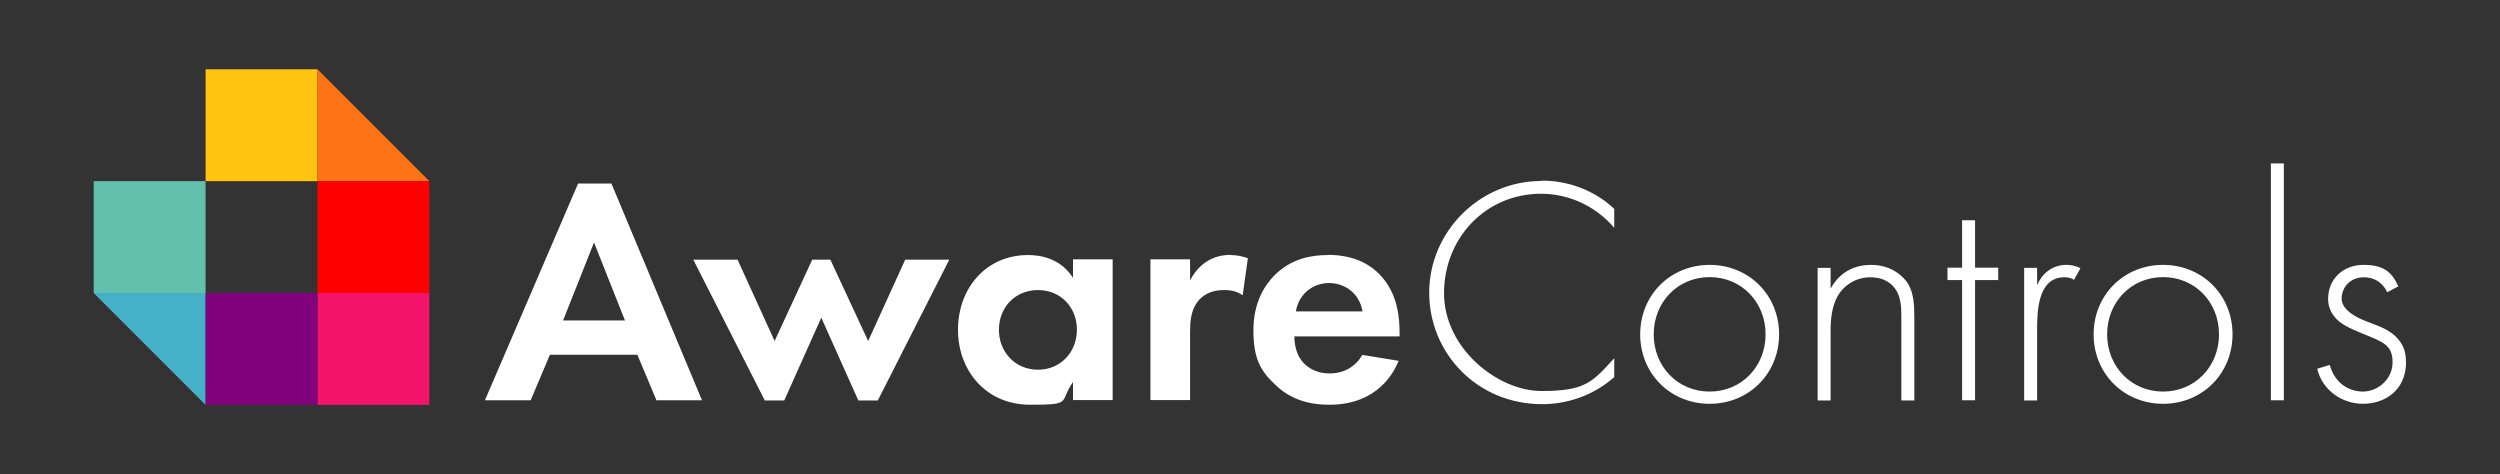<?xml version="1.0" encoding="UTF-8"?><svg xmlns="http://www.w3.org/2000/svg" version="1.1" viewBox="0 0 1349.7 256"><rect x="0" y="0" width="1349.7" height="256" fill="#333333" stroke="none"/><g><g id="Logo"><g><g><rect x="111" y="37.4" width="60.4" height="60.4" style="fill: #ffc40f;"/><polygon points="231.8 97.8 171.4 97.8 171.4 37.4 231.8 97.8" style="fill: #fe7315;"/><rect x="171.4" y="97.8" width="60.4" height="60.4" style="fill: red;"/><rect x="171.4" y="158.2" width="60.4" height="60.4" style="fill: #f4136b;"/><rect x="50.6" y="97.8" width="60.4" height="60.4" style="fill: #63c0ad;"/><polygon points="111 218.6 50.6 158.2 111 158.2 111 218.6" style="fill: #45b1c9;"/><rect x="111" y="158.2" width="60.4" height="60.4" style="fill: #82027e;"/></g><path d="M312.1,99.1l-50.3,117h24.7l10.4-24.6h47.2l10.3,24.6h24.6l-48.9-117h-17.9ZM304,173l16.7-42.1,16.7,42.1h-33.3ZM488.6,140.2h23.9l-38.6,76h-10.5l-20-44.7-20,44.7h-10.5l-38.6-76h23.9l20,43.9,20.3-43.9h9.8l20.4,43.9,20-43.9ZM579.3,150c-7.2-11.2-18.6-12.3-24.4-12.3-22.5,0-37.7,17.9-37.7,40.3s15.4,40.5,38.8,40.5,15.6-1.2,23.3-12.3v9.8h21.4v-76h-21.4v9.8ZM560.4,199.6c-12.3,0-21.1-9.5-21.1-21.6s8.8-21.4,21.1-21.4,21,9.3,21,21.4-8.8,21.6-21,21.6ZM664.6,137.7c3.7,0,6.7.9,9.1,1.7l-2.8,20c-2.8-1.9-5.6-2.8-10-2.8s-10,.9-14.2,6.1c-4,5.1-4.2,11.6-4.2,16.8v36.5h-21.4v-76h21.4v11.4c3.3-6.5,7.9-9.6,9.5-10.5,3.3-2.1,7.5-3.3,12.6-3.3ZM716.9,137.7c-9.1,0-19.6,1.9-28.6,10.7-5.4,5.4-11.6,14.7-11.6,29.8s3.5,21.8,11.9,29.6c7.5,7.2,16.8,10.7,29.1,10.7,26.5,0,35.1-18.1,37.4-23.7l-19.6-3.2c-3.5,6.1-9.6,10-17.7,10s-13-4-15.3-7.2c-2.5-3.3-3.7-8.2-3.7-12.8h56.8v-1.8c0-8.2-1-20.2-9.1-29.8-5.3-6.3-14.2-12.4-29.6-12.4ZM699.6,168.1c1.8-10.2,10-15.3,17.9-15.3s16.3,4.9,18.1,15.3h-36ZM832.2,97.5c22.3,0,35.8,11.9,39.3,15.3v10.2c-10-11.7-24.4-18.4-39.5-18.4-30,0-52.4,24-52.4,53.7s28.9,52.8,52.6,52.8,27.4-4.7,39.3-17.7v10.2c-11.9,10.5-26.3,14.6-38.9,14.6-35.1,0-61-27.5-61-60.2s27-60.3,60.7-60.3ZM923,143c-21.2,0-37.5,16.3-37.5,37.5s16.3,37.5,37.5,37.5,37.5-16.3,37.5-37.5-16.3-37.5-37.5-37.5ZM923,211.4c-17.2,0-30.2-13.5-30.2-30.9s13-30.9,30.2-30.9,30.2,13.5,30.2,30.9-13,30.9-30.2,30.9ZM1030,153c3.2,5.1,3.5,11.7,3.5,18.1v45.1h-7v-45.1c0-4.9-.2-10.3-2.8-14.4-1.6-2.6-5.4-7-14-7s-14.9,5.3-17.5,10c-3.2,5.6-3.9,12.3-3.9,19.3v37.2h-7v-71.6h7v11.2c3.3-6,9.8-12.8,21.9-12.8s18.2,7.5,19.8,10ZM1066.3,144.5h12.5v6.7h-12.5v64.9h-7v-64.9h-7.9v-6.7h7.9v-25.6h7v25.6ZM1115.7,143c1.9,0,4.9.4,7.5,1.8l-3.5,6.3c-.7-.5-2.1-1.4-5.3-1.4-14.4,0-14.6,19.1-14.6,28.1v38.4h-7v-71.6h7v9.3c2.6-6.1,8.1-10.9,15.8-10.9ZM1167.8,143c-21.2,0-37.5,16.3-37.5,37.5s16.3,37.5,37.5,37.5,37.5-16.3,37.5-37.5-16.3-37.5-37.5-37.5ZM1167.8,211.4c-17.2,0-30.2-13.5-30.2-30.9s13-30.9,30.2-30.9,30.2,13.5,30.2,30.9-13,30.9-30.2,30.9ZM1226,88.2h7v127.9h-7v-127.9ZM1299,195.2c0,16.3-12.3,22.8-23.3,22.8s-21.8-7-24.7-18.9l6.8-2.1c2.5,9.5,10,14.4,17.9,14.4s16-6.5,16-15.8-5.1-11-16-15.4c-7.2-3-12.5-5.3-15.6-9.5-1.6-2.1-3.2-5.1-3.2-9.3,0-10.9,8.2-18.4,19.1-18.4s15.4,3.9,18.8,11.6l-6,3.2c-2.5-5.6-7.4-8.1-12.5-8.1-8.1,0-12.1,6.1-12.1,11.4s5.6,9.3,12.6,12.1c7.2,2.8,13.9,4.7,18.4,10.5,3,3.7,3.7,7.5,3.7,11.6Z" style="fill: #fff;"/></g></g></g></svg>